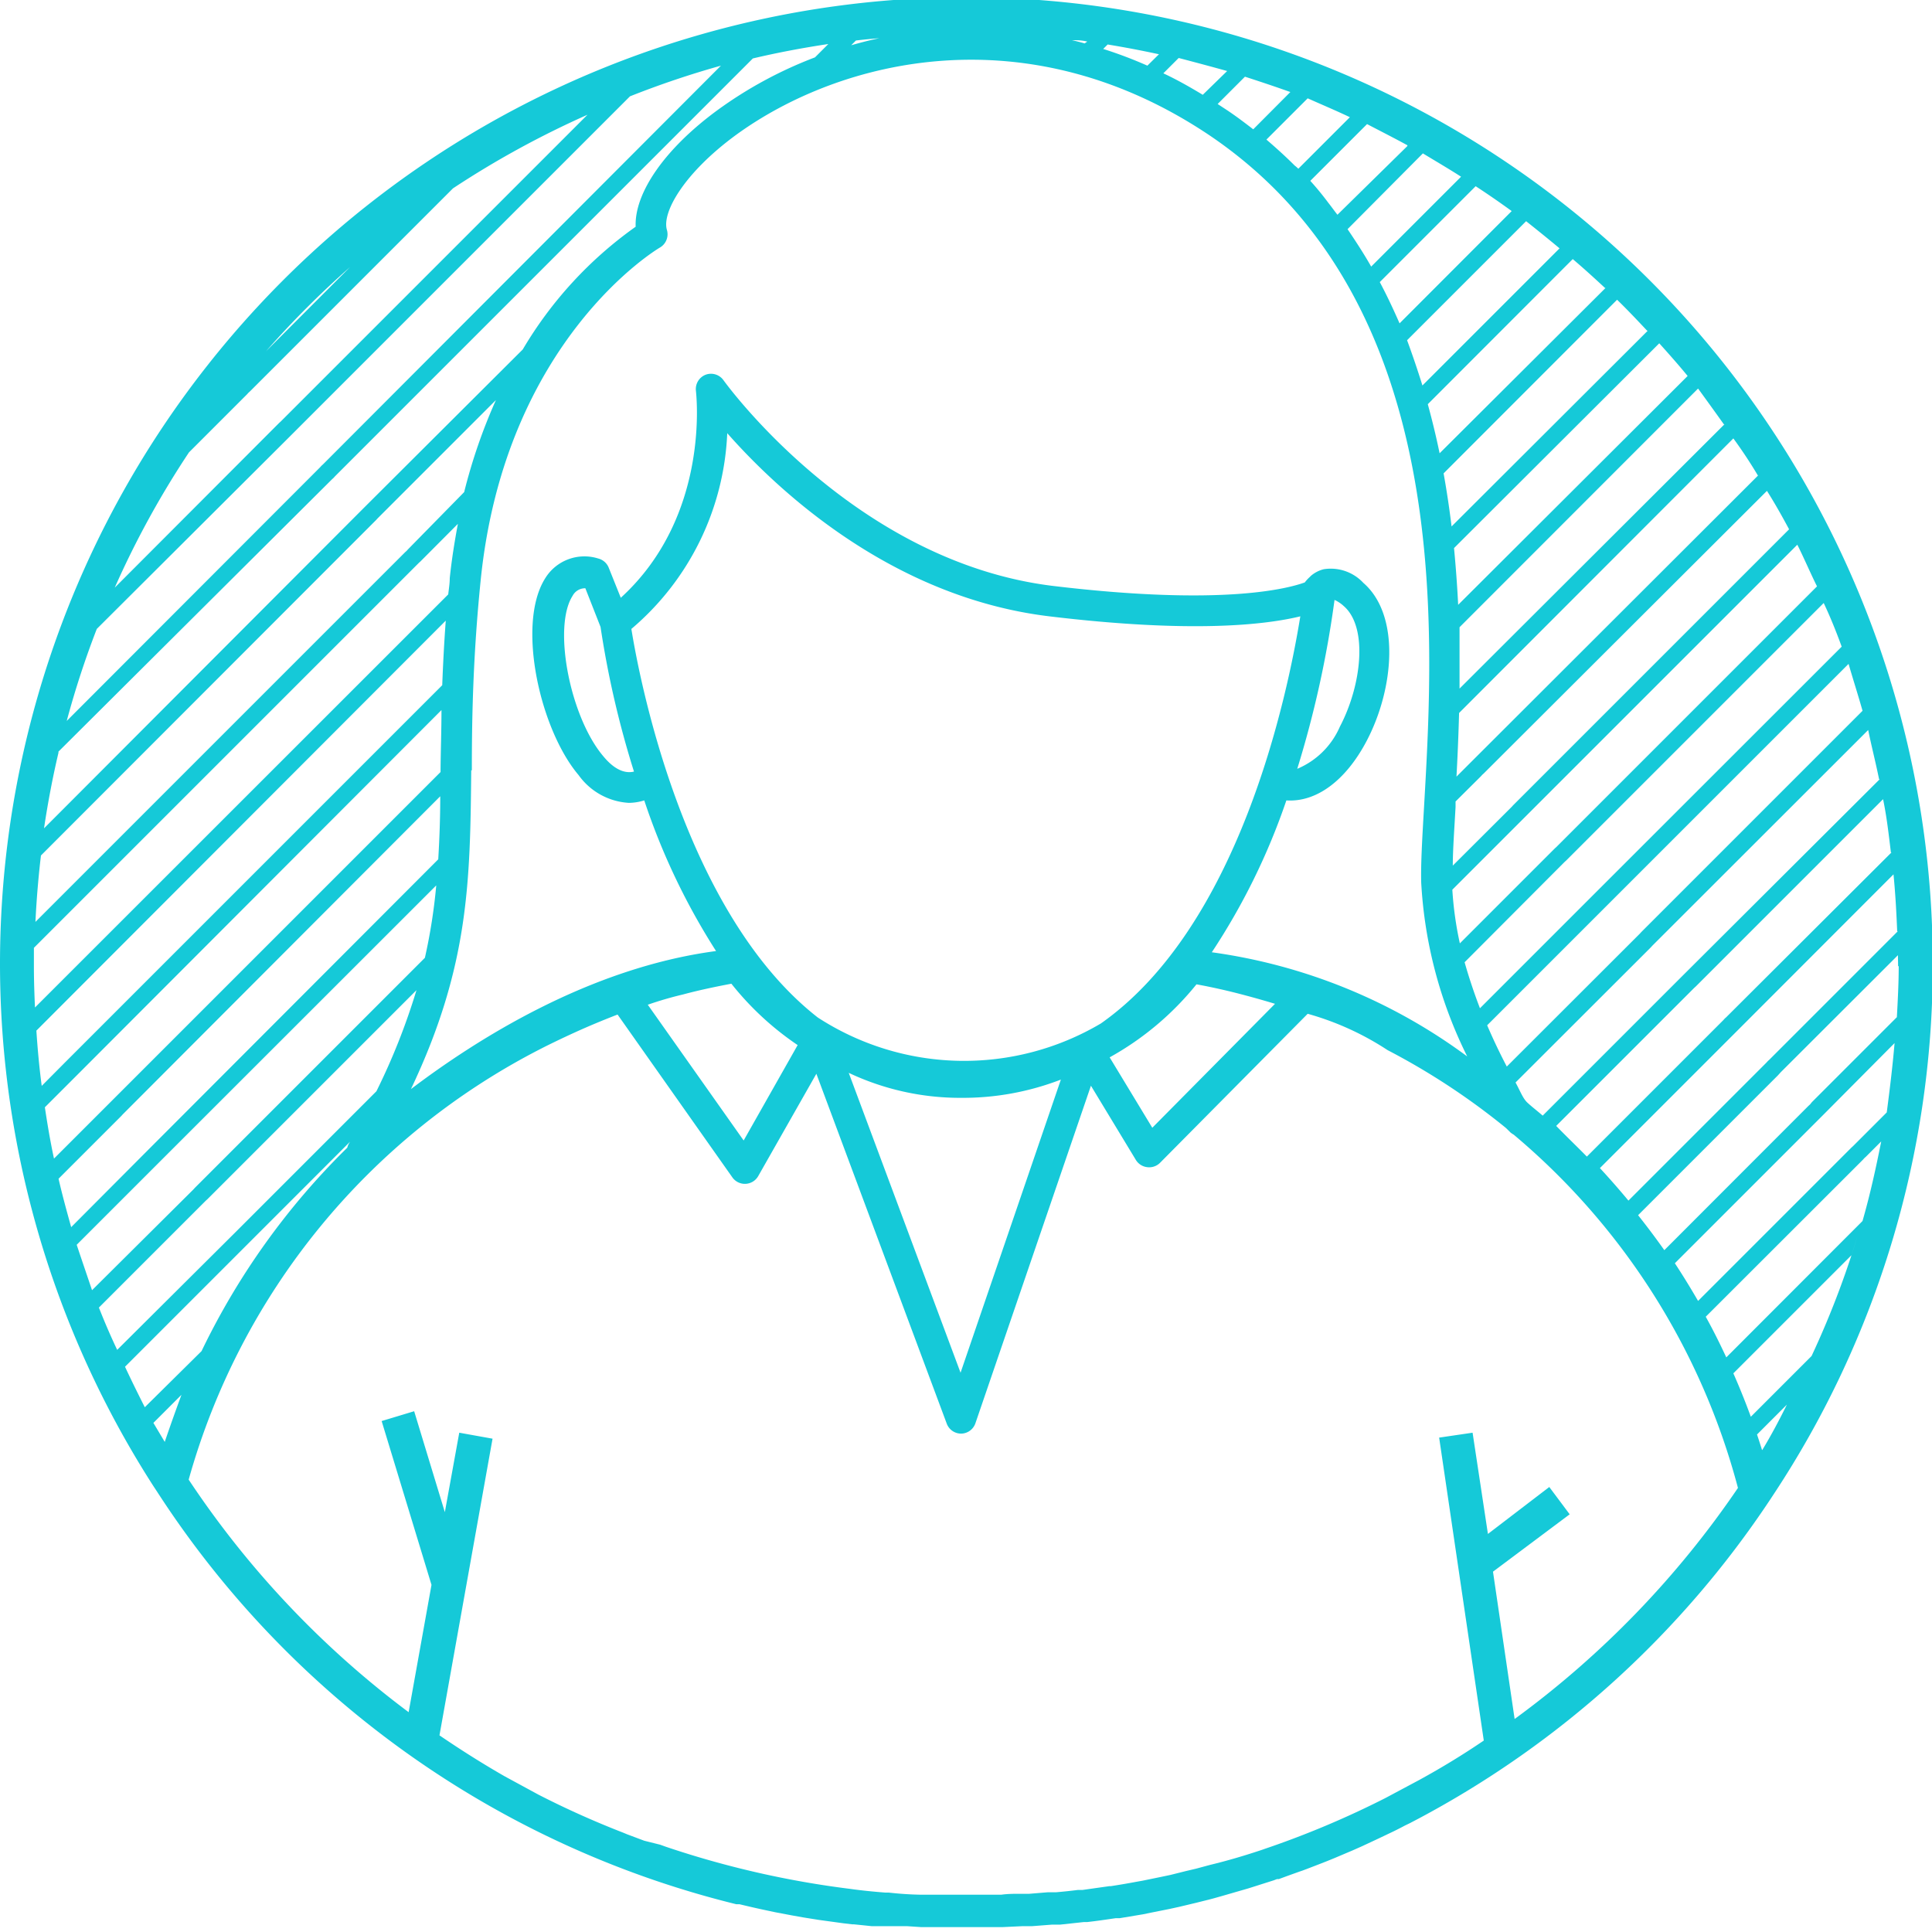 <?xml version="1.0" encoding="UTF-8"?> <svg xmlns="http://www.w3.org/2000/svg" id="Слой_1" data-name="Слой 1" viewBox="0 0 125.95 125.95"> <defs> <style>.cls-1{fill:#15c9d8;}</style> </defs> <path class="cls-1" d="M126,63a63,63,0,1,0-116,33.88v0l.27.41A62.81,62.81,0,0,0,48,124.14l.21,0c.62.15,1.23.29,1.85.42l.47.1,1.11.21.73.13,1,.16,1.6.22.59.07h.11l.59.06.57.06.37,0h.1l.15,0,.41,0,.53,0,.51,0h0l.23,0,.91.06v0l.56,0,.47,0h.13c.6,0,1.21,0,1.81,0s1.2,0,1.8,0h.12l.45,0,1.27-.06h.16l.47,0,1.29-.1h.1l.43,0,1.57-.17.22,0c.62-.07,1.23-.16,1.84-.25l.26,0,1.5-.25.54-.11,1.2-.24.64-.14,1.09-.26.68-.17c.34-.08.68-.18,1-.27l1.73-.5.38-.12,1.29-.41.21-.08h0l.12,0,.57-.21.78-.28.18-.06.32-.12.83-.32,0,0,.46-.18.49-.2,1.18-.5.61-.27,1.07-.5.65-.31q.54-.25,1.08-.54l.33-.16.59-.31h0a63,63,0,0,0,22.87-20.75l.27-.41v0A62.59,62.59,0,0,0,126,63ZM121.42,79.6l-8.88,8.89c-.42-.9-.86-1.79-1.34-2.65L121.45,75.6l.09-.1.1-.09,1-1C122.29,76.17,121.91,77.9,121.42,79.6ZM123,72.52l-2.1,2.1-.1.1-.1.09-10,10c-.66-1.14-1.36-2.26-2.11-3.34.2.29.39.59.59.89l9.56-9.56.1-.1.1-.1L123.51,68C123.38,69.52,123.2,71,123,72.52Zm.78-9.55c0,1.13-.06,2.23-.12,3.34l-5.54,5.54L118,72l-.1.09-9.4,9.41q-.83-1.17-1.71-2.28l9.12-9.12L116,70l.09-.1,7.64-7.63C123.73,62.48,123.74,62.72,123.74,63Zm-.06-2.26-8.37,8.37-.1.09-.09.1-9,9c-.6-.72-1.22-1.43-1.86-2.12h0l8.91-8.91.1-.1.09-.09L123.44,57C123.56,58.21,123.63,59.46,123.68,60.71Zm-.41-5.14L112.54,66.31l-.1.09-.09.1-8.9,8.9c-.66-.67-1.34-1.32-2-2l9-9,.1-.09h0l12.21-12.21C123,53.25,123.13,54.41,123.27,55.57Zm-.77-4.77L109.67,63.63l-.1.1h0l-9,9c-.34-.3-.7-.57-1-.85s-.47-.77-.77-1.31l8.82-8.81.09-.1,14.08-14.07C122,48.63,122.28,49.71,122.5,50.8Zm-91.78-.58c0-3.5.08-7.46.57-12.33C32.9,22.12,42.92,16.2,43,16.15A1,1,0,0,0,43.48,15c-.35-1.14,1.1-3.7,4.47-6.18,6.85-5,19.07-8,31,.07C94.75,19.66,93.5,41,92.84,52.53c-.12,2.08-.22,3.73-.19,5a28.94,28.94,0,0,0,3,11.34A36.29,36.29,0,0,0,79,62.08a43.07,43.07,0,0,0,4.86-9.9c1.94.13,3.86-1.27,5.23-3.87,1.8-3.42,2.21-8.21-.21-10.31a2.9,2.9,0,0,0-2.59-.89,2.05,2.05,0,0,0-.83.43l-.09.09a2.45,2.45,0,0,0-.31.34c-1,.36-5.2,1.57-16.39.23-13-1.57-21.42-13.3-21.51-13.42A1,1,0,0,0,46,24.43a1,1,0,0,0-.63,1.06c0,.08,1,8.1-4.9,13.48L39.68,37a1,1,0,0,0-.68-.59,3,3,0,0,0-3.47,1.31c-1.87,3-.32,9.85,2.19,12.81A4.33,4.33,0,0,0,41,52.34a3.5,3.5,0,0,0,1-.16A43.83,43.83,0,0,0,46.68,62c-8.28,1.1-15.6,5.75-19.89,9C30.59,63,30.65,57.43,30.72,50.22Zm8.39-9.35a62.14,62.14,0,0,0,2.18,9.43c-.4.1-1.12.07-2-1-2.17-2.56-3.31-8.42-2-10.46a.92.92,0,0,1,.83-.49Zm2,.14a17.7,17.7,0,0,0,6.26-12.77c3.28,3.72,10.71,10.7,21,11.94,9.49,1.14,14.22.52,16.36,0-.86,5.29-4,20.21-13,26.54a17.51,17.51,0,0,1-18.46-.39C44.53,59.47,41.65,44.06,41.16,41ZM87,39.11a2.2,2.2,0,0,1,.6.4c1.6,1.38,1.16,5.18-.25,7.86a5.23,5.23,0,0,1-2.78,2.75A67.64,67.64,0,0,0,87,39.11ZM44.53,64.83c1-.27,2.09-.5,3.15-.7a19.28,19.28,0,0,0,4.32,4l-3.52,6.22-6.25-8.85A23.26,23.26,0,0,1,44.53,64.83Zm18.13,6.74a17.74,17.74,0,0,0,6.5-1.19L62.62,89.49,55.33,69.94A17,17,0,0,0,62.66,71.57ZM78,64.17c1.1.2,2.19.45,3.26.74,0,0,.77.2,1.86.53l-8,8.08-2.78-4.59A19.25,19.25,0,0,0,78,64.17Zm43.43-17.84L107,60.76l-.09.1-8.68,8.67c-.41-.78-.85-1.69-1.28-2.69l8-8,.1-.1,15.46-15.46C120.81,44.31,121.13,45.31,121.42,46.33Zm-1.36-4.18L104.13,58.08l-.1.1-7.55,7.55c-.36-.94-.7-1.94-1-3L102,56.19l.1-.09,16.79-16.79C119.33,40.24,119.71,41.19,120.06,42.15Zm-1.61-3.93-17,17-.1.09L95.17,61.5A22.73,22.73,0,0,1,94.68,58l4.69-4.69.09-.09h0l17.71-17.71C117.62,36.41,118,37.31,118.45,38.22Zm-1.82-3.72-18,18-.09.1h0l-3.84,3.83c0-1,.1-2.36.18-3.82,0-.12,0-.24,0-.36l1.65-1.64.09-.1.1-.09L115.19,32C115.69,32.79,116.17,33.64,116.63,34.5Zm-2-3.53L95.91,49.67l-.1.1-.1.1-.76.76c.07-1.28.13-2.67.17-4.15L113,28.58C113.57,29.36,114.1,30.16,114.6,31Zm-2.22-3.31L95.15,44.89c0-1.27,0-2.59,0-4l15.55-15.56Q111.56,26.51,112.38,27.66Zm-4.25-5.28c.63.7,1.25,1.4,1.85,2.13L95.06,39.43c-.06-1.21-.15-2.45-.27-3.7Zm-.75-.82L94.63,34.32c-.14-1.15-.31-2.3-.52-3.46l11.31-11.32C106.1,20.2,106.74,20.88,107.38,21.56Zm-2.75-2.79L93.85,29.55c-.22-1.07-.48-2.14-.77-3.2l9.45-9.46C103.25,17.5,103.94,18.13,104.63,18.77Zm-3-2.58-8.94,8.94c-.31-1-.65-2-1-2.95l7.76-7.76C100.22,15,100.94,15.58,101.67,16.19Zm-3.12-2.43-7.31,7.32c-.4-.91-.82-1.81-1.29-2.69l6.25-6.25C97,12.66,97.78,13.2,98.55,13.76Zm-3.3-2.24-5.86,5.86c-.47-.83-1-1.64-1.54-2.44L92.76,10C93.6,10.51,94.44,11,95.25,11.52Zm-3.5-2L87.19,14c-.2-.25-.38-.51-.58-.76-.38-.51-.78-1-1.19-1.45l3.7-3.7C90,8.55,90.89,9,91.75,9.47ZM88,7.64,84.64,11h0a2.41,2.41,0,0,0-.24-.21c-.58-.58-1.2-1.14-1.84-1.69l2.69-2.69C86.19,6.83,87.12,7.22,88,7.64ZM84.12,6,81.7,8.43c-.53-.41-1.07-.82-1.65-1.21l-.67-.44L81.16,5C82.15,5.32,83.14,5.65,84.12,6ZM80,4.63,78.41,6.18c-.86-.52-1.71-1-2.57-1.4l1-1C77.87,4.05,78.92,4.33,80,4.63Zm-4.44-1.1-.76.75a28.18,28.18,0,0,0-2.88-1.09l.29-.29C73.3,3.08,74.41,3.29,75.52,3.53Zm-4.85-.7c-.28-.08-.55-.15-.83-.21.31,0,.64,0,1,.09ZM57.33,2.49c-.63.13-1.24.29-1.84.46l.31-.31Q56.57,2.55,57.33,2.49ZM29.45,12.33q-1.69,1.11-3.3,2.34Q27.76,13.44,29.45,12.33Zm-6.55,5L17.34,22.9A60.78,60.78,0,0,1,22.9,17.34ZM12.32,29.49l3.79-3.79.09-.1.1-.09L29.53,12.28a60.51,60.51,0,0,1,8.77-4.8l-20,20-.1.09-.1.1L7.48,38.31A59.3,59.3,0,0,1,12.32,29.49ZM6.31,41,18.88,28.47l.09-.09.1-.1,22-22a59.65,59.65,0,0,1,5.93-2L21.06,30.27l-.1.09-.09.1L4.35,47A59,59,0,0,1,6.31,41Zm-2.5,8L21.65,31.24l.1-.09.09-.1L49.08,3.81c1.61-.38,3.25-.69,4.92-.94l-.87.87a27.16,27.16,0,0,0-6.37,3.45c-3.42,2.51-5.41,5.39-5.32,7.59a26,26,0,0,0-7.36,8L23.83,33l-.1.1-.09.09L2.87,54C3.12,52.33,3.43,50.69,3.81,49.08ZM2.67,55.77,24.42,34l.1-.1.09-.1,7.72-7.72a35.94,35.94,0,0,0-2.07,6L26.6,35.81l-.09.1-.1.09L2.31,60.1C2.38,58.65,2.5,57.2,2.67,55.77ZM2.21,63c0-.4,0-.81,0-1.21l25-25,.1-.1.1-.09,2.44-2.45c-.21,1.13-.4,2.29-.53,3.54,0,.36-.06.71-.1,1.06l0,0L2.28,65.68C2.24,64.78,2.21,63.88,2.21,63Zm.16,4.19.07-.07L29.06,40.46c-.11,1.49-.18,2.89-.23,4.21L4.33,69.17l-.1.1L2.72,70.79C2.56,69.59,2.45,68.38,2.37,67.16Zm.55,5L5.11,70l.1-.1h0L28.78,46.29c0,1.37-.05,2.67-.06,3.91v.13L7.2,71.85l-.1.1L3.52,75.53C3.28,74.42,3.09,73.29,2.92,72.15Zm.89,4.66,4-4,.1-.1.09-.1L28.7,51.91c0,1.42-.05,2.77-.13,4.11L10,74.62l-.1.1-.09.09L4.64,80C4.34,78.92,4.05,77.87,3.81,76.81ZM5,81.15l5.55-5.55.1-.1.09-.09L28.44,57.72a36.6,36.6,0,0,1-.74,4.72l-15,15-.09.1L6,84.11C5.67,83.13,5.33,82.14,5,81.15Zm1.44,4.1,6.88-6.88.1-.1.1-.09L27.15,64.55a42.46,42.46,0,0,1-2.61,6.59l-9,9-.09.09-.1.1L7.64,88C7.22,87.12,6.82,86.19,6.45,85.25Zm3,6.49C9,90.87,8.57,90,8.15,89.1l8-8,.09-.09.1-.1,6.48-6.48a2.25,2.25,0,0,0-.12.21,1.27,1.27,0,0,0-.06.18,47.33,47.33,0,0,0-9.5,13.26ZM10.74,94,10,92.76l1.83-1.83C11.46,91.93,11.08,93,10.74,94Zm88,18.06-1.41-9.6,5-3.74L101,96.94,97,100,96,93.4l-2.18.32,2.91,19.75q-2,1.36-4.19,2.56l-2.21,1.18a59.73,59.73,0,0,1-7.85,3.31l-.17.06c-1.13.38-2.28.72-3.44,1l-.89.24-.68.16-1,.25-.62.13-1.17.24-.5.09q-.8.15-1.59.27l-.09,0-1.77.25-.3,0c-.47.06-.95.11-1.42.15l-.53,0-1.22.1h-.15l-.43,0c-.41,0-.83,0-1.24.06h-.52c-.59,0-1.17,0-1.76,0s-1.17,0-1.76,0h-.36l-.73,0s-1,0-2.21-.14H57.7c-.76-.06-1.57-.14-2.27-.24a61.22,61.22,0,0,1-12-2.74l-.39-.14L42,120l-1.12-.42-.24-.1A58.6,58.6,0,0,1,35.11,117l-2.21-1.2c-1.45-.83-2.87-1.73-4.25-2.67l3.46-19.34-2.17-.39L29,98.58,27,92l-2.12.64,3.25,10.68-1.49,8.3A61.06,61.06,0,0,1,12.3,96.46a45.24,45.24,0,0,1,23-28.11s.89-.46,2.21-1.06h0c.79-.36,1.74-.76,2.75-1.15l7.48,10.61a1,1,0,0,0,1.69-.08L53.22,70l8.5,22.81a1,1,0,0,0,.94.65h0a1,1,0,0,0,.93-.68l7.53-22,2.93,4.84a1,1,0,0,0,.74.47,1,1,0,0,0,.83-.28l9.63-9.72a18.61,18.61,0,0,1,5.21,2.37,45.14,45.14,0,0,1,7.72,5.08c.15.15.26.25.26.26a1.31,1.31,0,0,0,.24.17A45.13,45.13,0,0,1,113.3,97,61.37,61.37,0,0,1,98.76,112.05Zm16.13-17.53a46.35,46.35,0,0,0-1.87-5v0l7.7-7.7c.24-.75.48-1.5.69-2.26a58.37,58.37,0,0,1-3.29,8.83l-4,4c.14.38.26.78.39,1.17l2-2C116,92.56,115.48,93.55,114.89,94.52Z"></path> </svg> 